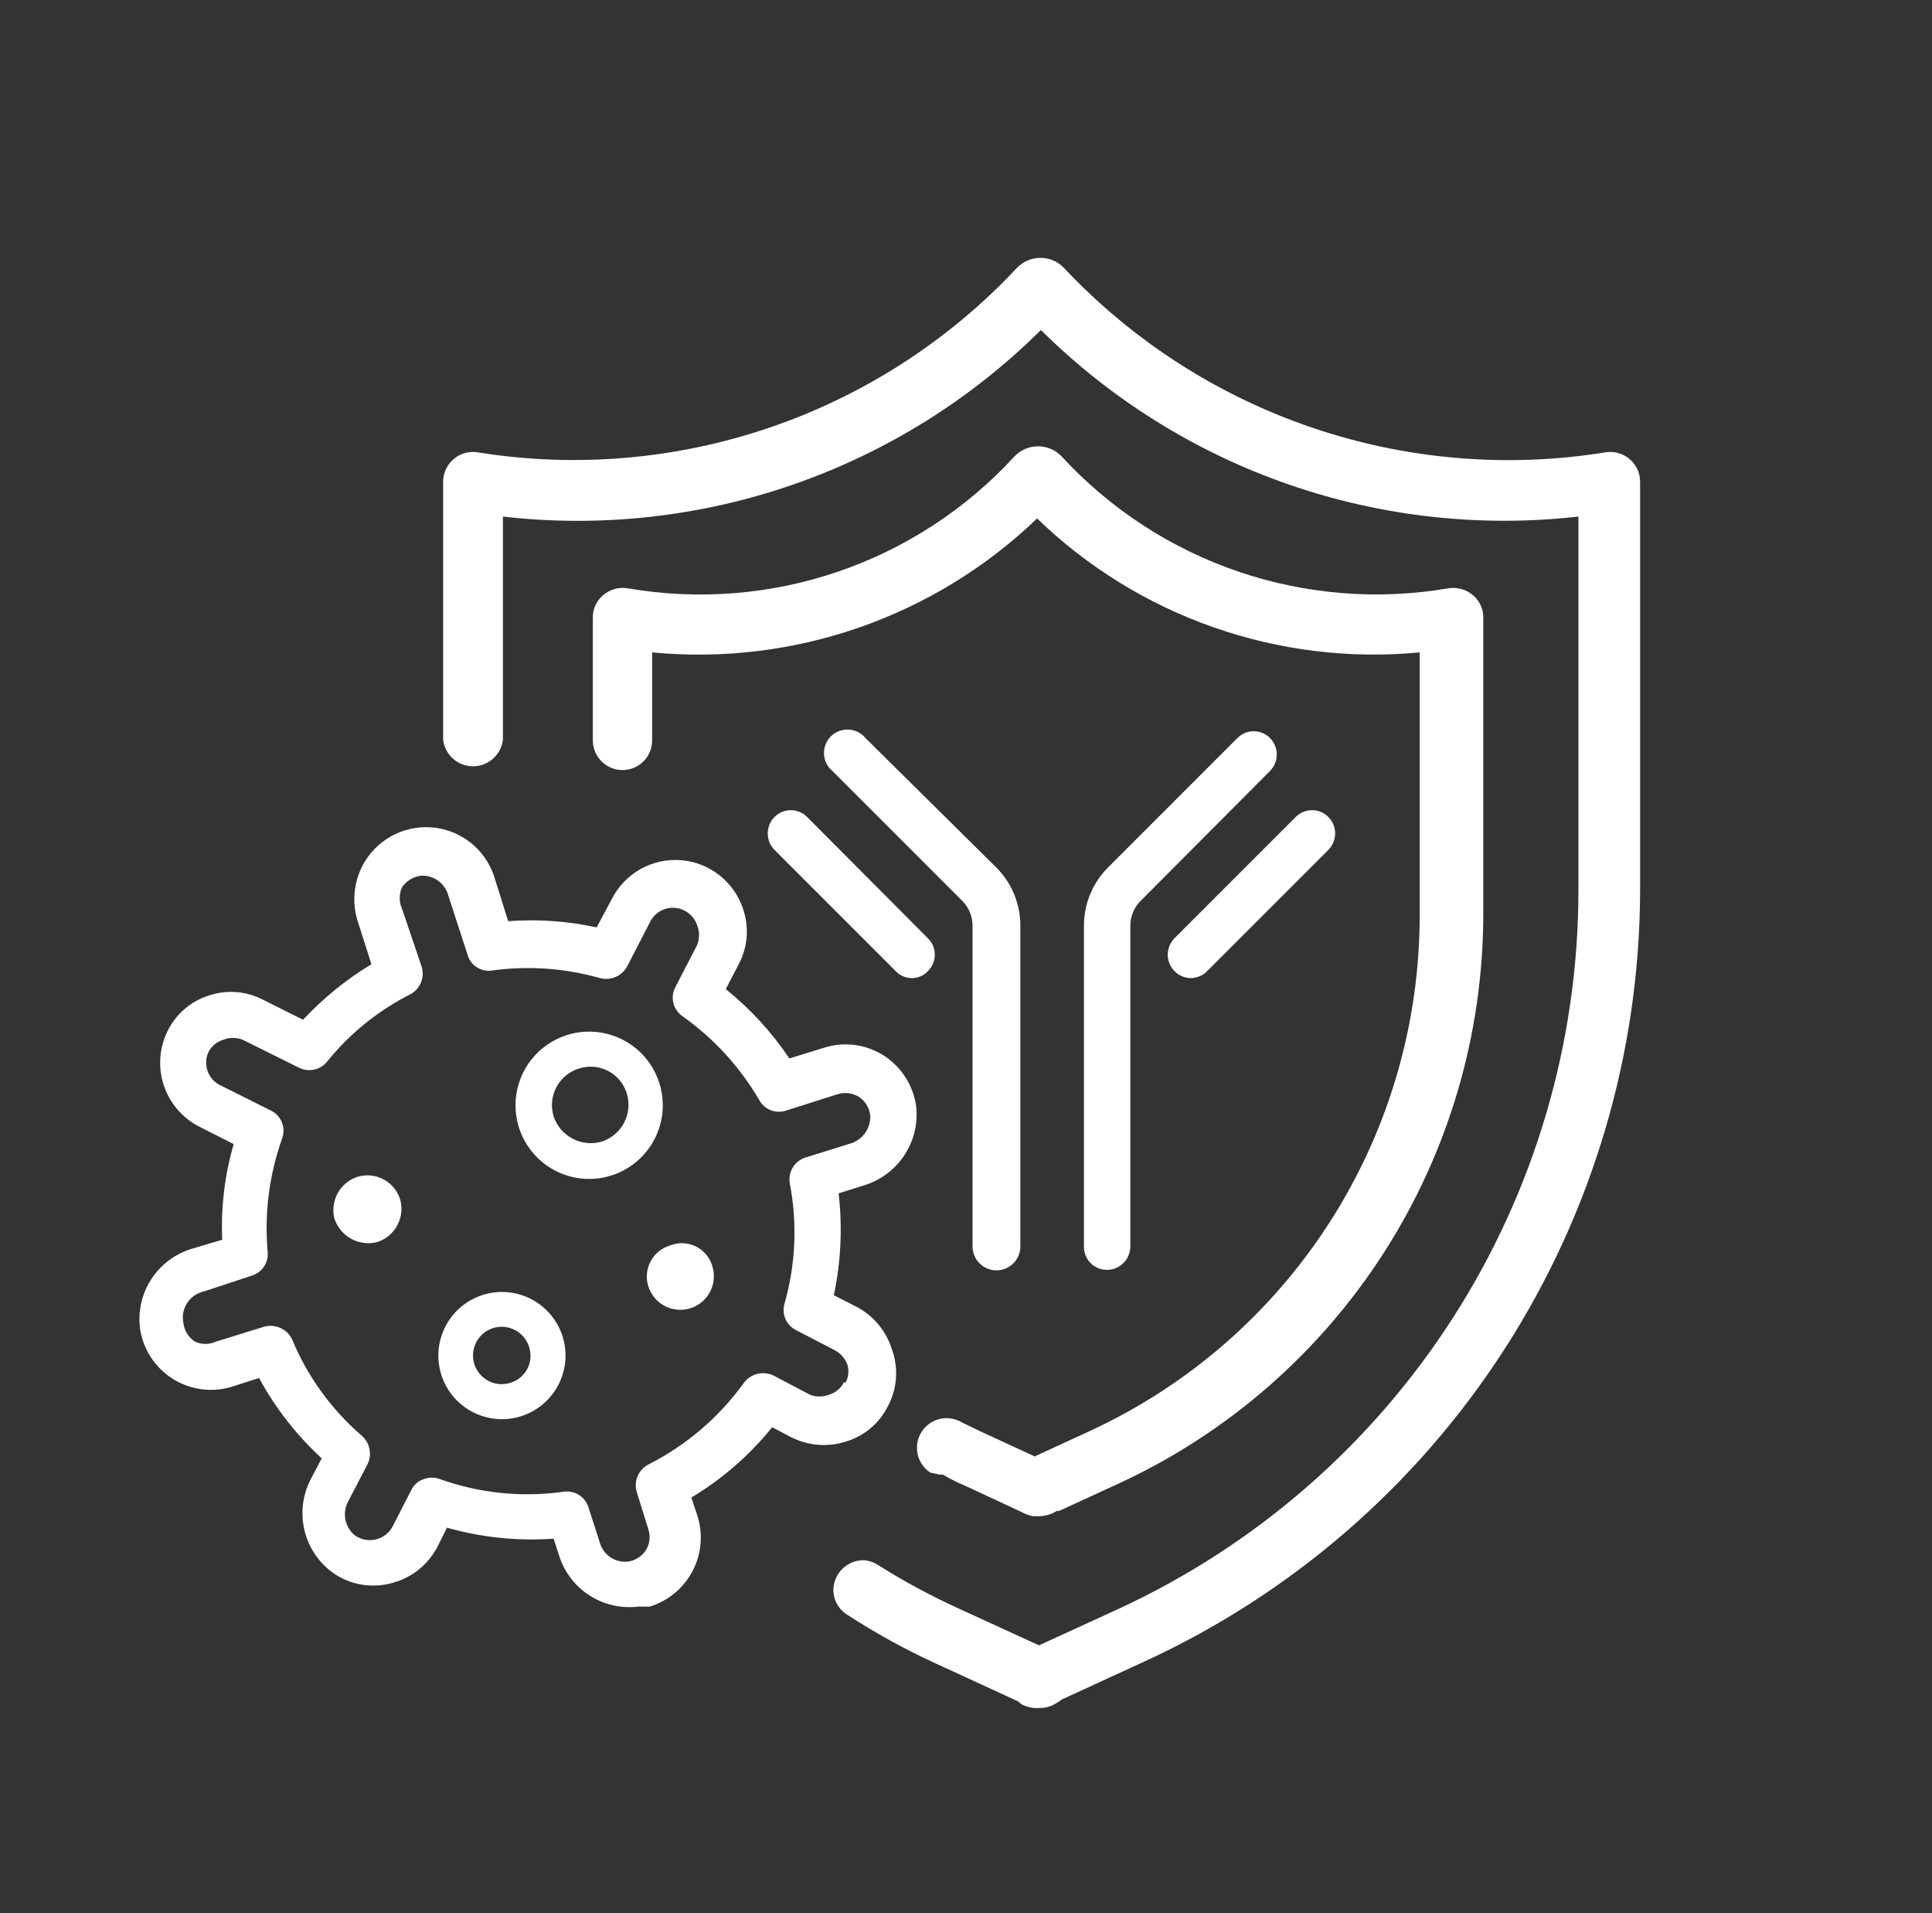 <svg width="101" height="100" viewBox="0 0 101 100" fill="none" xmlns="http://www.w3.org/2000/svg">
<rect x="0" y="0" width="101" height="100" fill="#333333" stroke="none"/>
<path fill-rule="evenodd" clip-rule="evenodd" d="M85.166 23.975C84.99 23.831 84.785 23.727 84.565 23.671C84.344 23.614 84.114 23.607 83.891 23.65C78.754 24.471 73.495 24.023 68.571 22.345C63.647 20.667 59.208 17.811 55.641 14.025C55.482 13.852 55.288 13.714 55.073 13.62C54.858 13.526 54.626 13.477 54.391 13.477C54.156 13.477 53.924 13.526 53.709 13.62C53.493 13.714 53.3 13.852 53.141 14.025C49.596 17.804 45.178 20.658 40.276 22.335C35.373 24.013 30.134 24.465 25.016 23.65C24.793 23.607 24.563 23.614 24.342 23.671C24.122 23.727 23.917 23.831 23.741 23.975C23.562 24.12 23.418 24.303 23.318 24.51C23.219 24.718 23.167 24.945 23.166 25.175V38.675C23.214 39.055 23.399 39.405 23.687 39.659C23.975 39.912 24.345 40.052 24.729 40.052C25.112 40.052 25.482 39.912 25.77 39.659C26.058 39.405 26.243 39.055 26.291 38.675V27C31.41 27.587 36.595 27.015 41.464 25.327C46.332 23.64 50.758 20.879 54.416 17.25C58.072 20.874 62.495 23.631 67.358 25.319C72.221 27.006 77.401 27.581 82.516 27V46.575C82.507 54.463 80.242 62.184 75.99 68.828C71.738 75.472 65.675 80.762 58.516 84.075L54.316 86L50.116 84.075C48.675 83.42 47.281 82.668 45.941 81.825C45.705 81.661 45.428 81.566 45.141 81.55C44.723 81.55 44.323 81.716 44.027 82.011C43.732 82.307 43.566 82.707 43.566 83.125C43.57 83.381 43.638 83.632 43.765 83.855C43.892 84.078 44.073 84.266 44.291 84.4C45.737 85.341 47.249 86.177 48.816 86.9L53.216 88.925L53.391 89.075C53.594 89.179 53.814 89.246 54.041 89.275H54.366C54.698 89.275 55.022 89.17 55.291 88.975C55.359 88.948 55.419 88.905 55.466 88.85L59.816 86.85C67.53 83.31 74.07 77.637 78.663 70.501C83.257 63.364 85.713 55.062 85.741 46.575V25.175C85.74 24.945 85.688 24.718 85.589 24.51C85.489 24.303 85.345 24.12 85.166 23.975ZM46.617 70.5C46.468 70.03 46.228 69.593 45.911 69.216C45.593 68.838 45.205 68.527 44.767 68.3L43.592 67.7C43.962 65.95 44.046 64.152 43.842 62.375L45.192 61.95C46.055 61.682 46.798 61.12 47.291 60.362C47.784 59.605 47.997 58.698 47.892 57.8C47.813 57.26 47.618 56.743 47.32 56.286C47.022 55.828 46.629 55.441 46.167 55.15C45.705 54.863 45.186 54.681 44.646 54.616C44.106 54.551 43.558 54.606 43.042 54.775L41.267 55.325C40.348 53.956 39.227 52.734 37.942 51.7L38.617 50.4C38.852 49.958 38.994 49.473 39.033 48.974C39.072 48.474 39.007 47.973 38.842 47.5C38.61 46.803 38.178 46.191 37.6 45.739C37.022 45.287 36.323 45.016 35.591 44.96C34.86 44.904 34.127 45.065 33.487 45.424C32.847 45.782 32.327 46.322 31.992 46.975L31.192 48.475C29.674 48.142 28.116 48.032 26.567 48.15L25.892 46C25.7 45.296 25.307 44.663 24.762 44.179C24.216 43.695 23.541 43.381 22.819 43.275C22.097 43.169 21.36 43.275 20.698 43.582C20.036 43.888 19.478 44.381 19.092 45C18.805 45.462 18.622 45.98 18.553 46.519C18.484 47.058 18.531 47.606 18.692 48.125L19.417 50.4C18.097 51.197 16.894 52.173 15.842 53.3L13.792 52.275C13.358 52.044 12.882 51.902 12.392 51.859C11.902 51.816 11.409 51.873 10.942 52.025C10.473 52.17 10.038 52.409 9.664 52.727C9.291 53.045 8.985 53.435 8.767 53.875C8.328 54.755 8.252 55.772 8.556 56.708C8.86 57.643 9.519 58.421 10.392 58.875L12.217 59.8C11.745 61.423 11.543 63.112 11.617 64.8L10.017 65.275C9.151 65.539 8.405 66.099 7.911 66.858C7.417 67.617 7.207 68.526 7.317 69.425C7.392 69.956 7.581 70.465 7.87 70.916C8.159 71.368 8.541 71.753 8.991 72.044C9.442 72.336 9.949 72.527 10.48 72.606C11.01 72.684 11.551 72.648 12.067 72.5L13.542 72.025C14.395 73.596 15.502 75.015 16.817 76.225L16.267 77.275C15.839 78.075 15.707 79 15.895 79.887C16.082 80.774 16.577 81.567 17.292 82.125C17.724 82.456 18.224 82.686 18.756 82.798C19.288 82.91 19.838 82.903 20.367 82.775C20.898 82.655 21.397 82.421 21.829 82.088C22.261 81.756 22.615 81.333 22.867 80.85L23.367 79.85C25.178 80.363 27.064 80.558 28.942 80.425L29.217 81.275C29.481 82.141 30.041 82.887 30.8 83.381C31.559 83.874 32.468 84.085 33.367 83.975H33.967C34.441 83.829 34.883 83.592 35.266 83.275C35.648 82.959 35.965 82.57 36.197 82.131C36.429 81.692 36.573 81.212 36.619 80.718C36.665 80.223 36.614 79.724 36.467 79.25L36.142 78.275C37.755 77.307 39.185 76.063 40.367 74.6L41.367 75.125C42.251 75.571 43.274 75.651 44.217 75.35C44.691 75.209 45.131 74.972 45.509 74.654C45.888 74.336 46.197 73.943 46.417 73.5C46.661 73.043 46.806 72.539 46.84 72.022C46.874 71.504 46.798 70.986 46.617 70.5ZM44.117 72.25C44.039 72.406 43.93 72.543 43.797 72.655C43.663 72.767 43.508 72.85 43.342 72.9C43.02 73.025 42.663 73.025 42.342 72.9L40.442 71.9C40.18 71.772 39.882 71.74 39.599 71.808C39.316 71.877 39.066 72.042 38.892 72.275C37.592 74.08 35.877 75.546 33.892 76.55C33.638 76.683 33.439 76.901 33.329 77.166C33.219 77.431 33.206 77.726 33.292 78L33.892 79.925C33.953 80.106 33.974 80.299 33.952 80.489C33.931 80.679 33.867 80.862 33.767 81.025C33.661 81.187 33.521 81.325 33.357 81.428C33.193 81.532 33.009 81.599 32.817 81.625C32.485 81.658 32.153 81.57 31.882 81.377C31.611 81.184 31.419 80.899 31.342 80.575L30.767 78.8C30.685 78.524 30.505 78.288 30.261 78.136C30.017 77.984 29.725 77.927 29.442 77.975C27.261 78.278 25.039 78.046 22.967 77.3C22.716 77.212 22.443 77.212 22.192 77.3C22.039 77.343 21.897 77.419 21.776 77.523C21.655 77.627 21.558 77.755 21.492 77.9L20.517 79.8C20.423 79.97 20.294 80.118 20.139 80.234C19.983 80.35 19.804 80.43 19.614 80.471C19.424 80.511 19.228 80.51 19.039 80.468C18.849 80.425 18.671 80.342 18.517 80.225C18.27 80.009 18.106 79.714 18.051 79.391C17.996 79.067 18.055 78.735 18.217 78.45L19.217 76.525C19.337 76.274 19.37 75.991 19.312 75.719C19.253 75.448 19.105 75.203 18.892 75.025C17.309 73.654 16.068 71.934 15.267 70C15.137 69.735 14.918 69.525 14.648 69.406C14.378 69.287 14.075 69.267 13.792 69.35L11.292 70.125C11.119 70.204 10.931 70.245 10.742 70.245C10.552 70.245 10.364 70.204 10.192 70.125C10.029 70.019 9.892 69.879 9.788 69.715C9.685 69.552 9.618 69.367 9.592 69.175C9.551 68.994 9.547 68.808 9.579 68.625C9.612 68.443 9.68 68.269 9.78 68.113C9.88 67.957 10.01 67.823 10.162 67.718C10.314 67.612 10.486 67.538 10.667 67.5L13.167 66.675C13.428 66.595 13.654 66.427 13.804 66.198C13.955 65.97 14.021 65.697 13.992 65.425C13.816 63.427 14.072 61.415 14.742 59.525C14.847 59.252 14.846 58.949 14.74 58.676C14.634 58.403 14.429 58.18 14.167 58.05L11.417 56.675C11.14 56.508 10.934 56.245 10.837 55.937C10.74 55.628 10.76 55.295 10.892 55C10.97 54.844 11.079 54.707 11.212 54.595C11.345 54.483 11.5 54.4 11.667 54.35C11.995 54.215 12.363 54.215 12.692 54.35L15.617 55.8C15.86 55.926 16.139 55.965 16.407 55.91C16.675 55.855 16.917 55.711 17.092 55.5C18.275 54.029 19.758 52.827 21.442 51.975C21.696 51.842 21.895 51.624 22.004 51.359C22.114 51.094 22.127 50.799 22.042 50.525L21.017 47.5C20.937 47.323 20.896 47.131 20.896 46.938C20.896 46.744 20.937 46.552 21.017 46.375C21.127 46.217 21.268 46.082 21.431 45.979C21.594 45.876 21.776 45.807 21.967 45.775C22.297 45.747 22.627 45.837 22.897 46.029C23.167 46.222 23.36 46.504 23.442 46.825L24.442 49.9C24.518 50.174 24.693 50.41 24.933 50.562C25.173 50.715 25.461 50.773 25.742 50.725C27.624 50.468 29.54 50.604 31.367 51.125C31.64 51.197 31.93 51.175 32.188 51.061C32.447 50.948 32.66 50.75 32.792 50.5L33.992 48.175C34.148 47.867 34.418 47.631 34.745 47.519C35.072 47.407 35.429 47.427 35.742 47.575C35.904 47.651 36.05 47.759 36.17 47.892C36.29 48.025 36.382 48.181 36.442 48.35C36.578 48.687 36.578 49.063 36.442 49.4L35.317 51.575C35.173 51.833 35.132 52.136 35.201 52.423C35.271 52.711 35.446 52.961 35.692 53.125C37.321 54.282 38.685 55.774 39.692 57.5C39.824 57.741 40.036 57.928 40.292 58.028C40.548 58.129 40.831 58.136 41.092 58.05L43.767 57.2C43.952 57.14 44.149 57.12 44.343 57.141C44.537 57.163 44.724 57.225 44.892 57.325C45.054 57.431 45.192 57.571 45.295 57.735C45.399 57.898 45.466 58.083 45.492 58.275C45.516 58.608 45.425 58.938 45.233 59.212C45.042 59.485 44.763 59.684 44.442 59.775L42.117 60.5C41.834 60.587 41.593 60.776 41.441 61.029C41.289 61.283 41.236 61.584 41.292 61.875C41.689 63.951 41.595 66.092 41.017 68.125C40.934 68.392 40.949 68.679 41.059 68.935C41.169 69.192 41.367 69.401 41.617 69.525L43.642 70.575C43.96 70.746 44.201 71.032 44.317 71.375C44.388 71.669 44.353 71.98 44.217 72.25H44.117ZM29.641 54.1C28.915 54.329 28.272 54.769 27.795 55.363C27.319 55.958 27.029 56.681 26.963 57.44C26.898 58.199 27.059 58.961 27.426 59.629C27.794 60.296 28.351 60.84 29.028 61.19C29.704 61.541 30.47 61.683 31.227 61.598C31.985 61.513 32.7 61.206 33.282 60.714C33.865 60.222 34.288 59.569 34.499 58.837C34.71 58.104 34.698 57.326 34.466 56.6C34.156 55.63 33.474 54.822 32.57 54.353C31.666 53.885 30.613 53.794 29.641 54.1ZM31.441 59.675C30.934 59.818 30.392 59.76 29.926 59.513C29.461 59.266 29.108 58.85 28.941 58.35C28.864 58.099 28.837 57.835 28.862 57.573C28.887 57.312 28.963 57.058 29.086 56.825C29.209 56.593 29.376 56.388 29.579 56.22C29.782 56.053 30.015 55.927 30.266 55.85C30.516 55.769 30.779 55.738 31.04 55.76C31.302 55.781 31.556 55.855 31.789 55.976C32.022 56.097 32.228 56.263 32.396 56.465C32.564 56.666 32.69 56.899 32.766 57.15C32.923 57.66 32.872 58.212 32.624 58.685C32.375 59.158 31.951 59.514 31.441 59.675ZM23.664 68.752C24.08 68.242 24.638 67.868 25.267 67.675C26.109 67.418 27.019 67.504 27.797 67.917C28.575 68.329 29.158 69.034 29.417 69.875C29.611 70.504 29.614 71.176 29.425 71.806C29.237 72.437 28.866 72.997 28.359 73.416C27.852 73.836 27.232 74.096 26.578 74.162C25.923 74.229 25.264 74.1 24.682 73.792C24.101 73.484 23.624 73.01 23.312 72.431C23 71.852 22.867 71.193 22.93 70.538C22.992 69.883 23.248 69.262 23.664 68.752ZM25.816 72.291C26.103 72.373 26.408 72.367 26.692 72.275C26.878 72.218 27.05 72.125 27.2 72.001C27.35 71.877 27.473 71.725 27.564 71.553C27.655 71.381 27.71 71.193 27.728 70.999C27.746 70.806 27.725 70.611 27.667 70.425C27.583 70.139 27.415 69.884 27.185 69.694C26.955 69.503 26.674 69.386 26.377 69.356C26.08 69.326 25.781 69.386 25.518 69.527C25.255 69.669 25.04 69.885 24.901 70.149C24.762 70.413 24.705 70.713 24.737 71.01C24.769 71.306 24.889 71.587 25.081 71.815C25.273 72.043 25.529 72.209 25.816 72.291ZM35.024 65.101C34.601 65.227 34.243 65.513 34.028 65.899C33.813 66.285 33.758 66.74 33.873 67.166C33.933 67.389 34.036 67.597 34.177 67.779C34.318 67.962 34.493 68.115 34.692 68.23C34.892 68.344 35.112 68.419 35.34 68.448C35.569 68.478 35.801 68.462 36.023 68.402C36.245 68.342 36.454 68.239 36.636 68.098C36.819 67.958 36.972 67.783 37.086 67.583C37.201 67.383 37.276 67.163 37.305 66.935C37.335 66.706 37.319 66.475 37.259 66.252C37.203 66.02 37.098 65.803 36.951 65.615C36.804 65.427 36.618 65.274 36.406 65.164C36.193 65.055 35.96 64.993 35.722 64.982C35.483 64.971 35.246 65.012 35.024 65.101ZM17.664 62.349C17.893 61.944 18.268 61.641 18.713 61.502C19.171 61.371 19.661 61.428 20.078 61.659C20.494 61.89 20.801 62.277 20.932 62.734C21.044 63.182 20.984 63.656 20.762 64.061C20.539 64.466 20.173 64.772 19.734 64.918C19.272 65.04 18.781 64.981 18.361 64.751C17.942 64.522 17.627 64.141 17.48 63.685C17.369 63.233 17.435 62.755 17.664 62.349ZM49.292 77.075H49.117L48.642 76.975C48.359 76.791 48.144 76.521 48.029 76.204C47.914 75.887 47.905 75.542 48.004 75.22C48.103 74.897 48.304 74.616 48.577 74.419C48.85 74.221 49.18 74.118 49.517 74.125C49.79 74.135 50.056 74.212 50.292 74.35L51.217 74.8L54.092 76.125L56.967 74.8C62.109 72.429 66.466 68.637 69.522 63.87C72.579 59.104 74.208 53.562 74.217 47.9V34.1C70.576 34.447 66.902 34.001 63.45 32.792C59.997 31.584 56.847 29.642 54.217 27.1C51.564 29.646 48.392 31.59 44.919 32.798C41.446 34.006 37.753 34.45 34.092 34.1V38.7C34.092 39.111 33.929 39.505 33.638 39.796C33.347 40.087 32.953 40.25 32.542 40.25C32.131 40.25 31.737 40.087 31.446 39.796C31.155 39.505 30.992 39.111 30.992 38.7V32.275C30.99 32.05 31.038 31.828 31.133 31.625C31.229 31.422 31.368 31.242 31.542 31.1C31.716 30.953 31.921 30.845 32.141 30.785C32.361 30.724 32.592 30.712 32.817 30.75C36.49 31.384 40.264 31.086 43.793 29.885C47.322 28.684 50.493 26.618 53.017 23.875C53.176 23.702 53.37 23.564 53.585 23.47C53.8 23.376 54.032 23.327 54.267 23.327C54.502 23.327 54.734 23.376 54.949 23.47C55.164 23.564 55.358 23.702 55.517 23.875C58.044 26.614 61.216 28.678 64.744 29.879C68.272 31.079 72.044 31.379 75.717 30.75C75.942 30.714 76.172 30.727 76.392 30.787C76.612 30.847 76.817 30.954 76.992 31.1C77.166 31.242 77.305 31.422 77.401 31.625C77.496 31.828 77.544 32.05 77.542 32.275V47.8C77.534 54.062 75.734 60.192 72.354 65.463C68.974 70.735 64.155 74.929 58.467 77.55L55.367 78.975H55.242C54.965 79.151 54.645 79.247 54.317 79.25H54.017C53.797 79.213 53.585 79.136 53.392 79.025L50.492 77.675C50.078 77.505 49.676 77.305 49.292 77.075ZM66.391 38.575C66.279 38.463 66.147 38.374 66.001 38.314C65.855 38.253 65.699 38.222 65.541 38.222C65.383 38.222 65.227 38.253 65.081 38.314C64.935 38.374 64.802 38.463 64.691 38.575L57.916 45.35C57.117 46.154 56.668 47.241 56.666 48.375V65.15C56.663 65.31 56.691 65.468 56.75 65.617C56.809 65.765 56.897 65.901 57.008 66.015C57.12 66.129 57.254 66.219 57.401 66.281C57.548 66.343 57.706 66.375 57.866 66.375C58.191 66.375 58.502 66.246 58.732 66.016C58.962 65.787 59.091 65.475 59.091 65.15V48.375C59.092 48.133 59.141 47.893 59.235 47.67C59.33 47.447 59.468 47.244 59.641 47.075L66.391 40.3C66.618 40.071 66.746 39.761 66.746 39.438C66.746 39.114 66.618 38.804 66.391 38.575ZM69.052 42.439C69.197 42.499 69.33 42.588 69.441 42.7C69.669 42.929 69.796 43.239 69.796 43.562C69.796 43.886 69.669 44.196 69.441 44.425L63.116 50.75C63.003 50.868 62.867 50.962 62.717 51.026C62.566 51.09 62.405 51.124 62.241 51.125C62.004 51.119 61.773 51.044 61.577 50.909C61.382 50.774 61.23 50.585 61.139 50.365C61.049 50.145 61.025 49.903 61.07 49.67C61.115 49.437 61.226 49.221 61.391 49.05L67.741 42.7C67.853 42.588 67.985 42.499 68.131 42.439C68.277 42.378 68.433 42.347 68.591 42.347C68.749 42.347 68.906 42.378 69.052 42.439ZM45.242 38.575C45.133 38.444 44.998 38.337 44.846 38.261C44.693 38.185 44.526 38.142 44.356 38.134C44.186 38.126 44.016 38.154 43.857 38.215C43.698 38.277 43.554 38.371 43.433 38.491C43.313 38.612 43.219 38.756 43.157 38.915C43.096 39.074 43.068 39.244 43.076 39.414C43.084 39.584 43.127 39.751 43.203 39.904C43.279 40.056 43.386 40.191 43.517 40.3L50.292 47.075C50.465 47.244 50.603 47.446 50.698 47.669C50.792 47.893 50.841 48.133 50.842 48.375V65.15C50.842 65.481 50.974 65.799 51.208 66.034C51.443 66.268 51.761 66.4 52.092 66.4C52.423 66.4 52.742 66.268 52.976 66.034C53.21 65.799 53.342 65.481 53.342 65.15V48.375C53.34 47.241 52.891 46.154 52.092 45.35L45.242 38.575ZM41.801 42.439C41.947 42.499 42.08 42.588 42.191 42.7L48.516 49.05C48.628 49.161 48.717 49.294 48.778 49.44C48.838 49.586 48.869 49.742 48.869 49.9C48.869 50.058 48.838 50.214 48.778 50.36C48.717 50.506 48.628 50.639 48.516 50.75C48.41 50.87 48.278 50.965 48.132 51.029C47.985 51.094 47.827 51.127 47.666 51.125C47.506 51.125 47.348 51.092 47.202 51.027C47.055 50.963 46.924 50.868 46.816 50.75L40.491 44.425C40.264 44.196 40.136 43.886 40.136 43.562C40.136 43.239 40.264 42.929 40.491 42.7C40.603 42.588 40.735 42.499 40.881 42.439C41.027 42.378 41.183 42.347 41.341 42.347C41.499 42.347 41.656 42.378 41.801 42.439Z" fill="white"/>
</svg>

